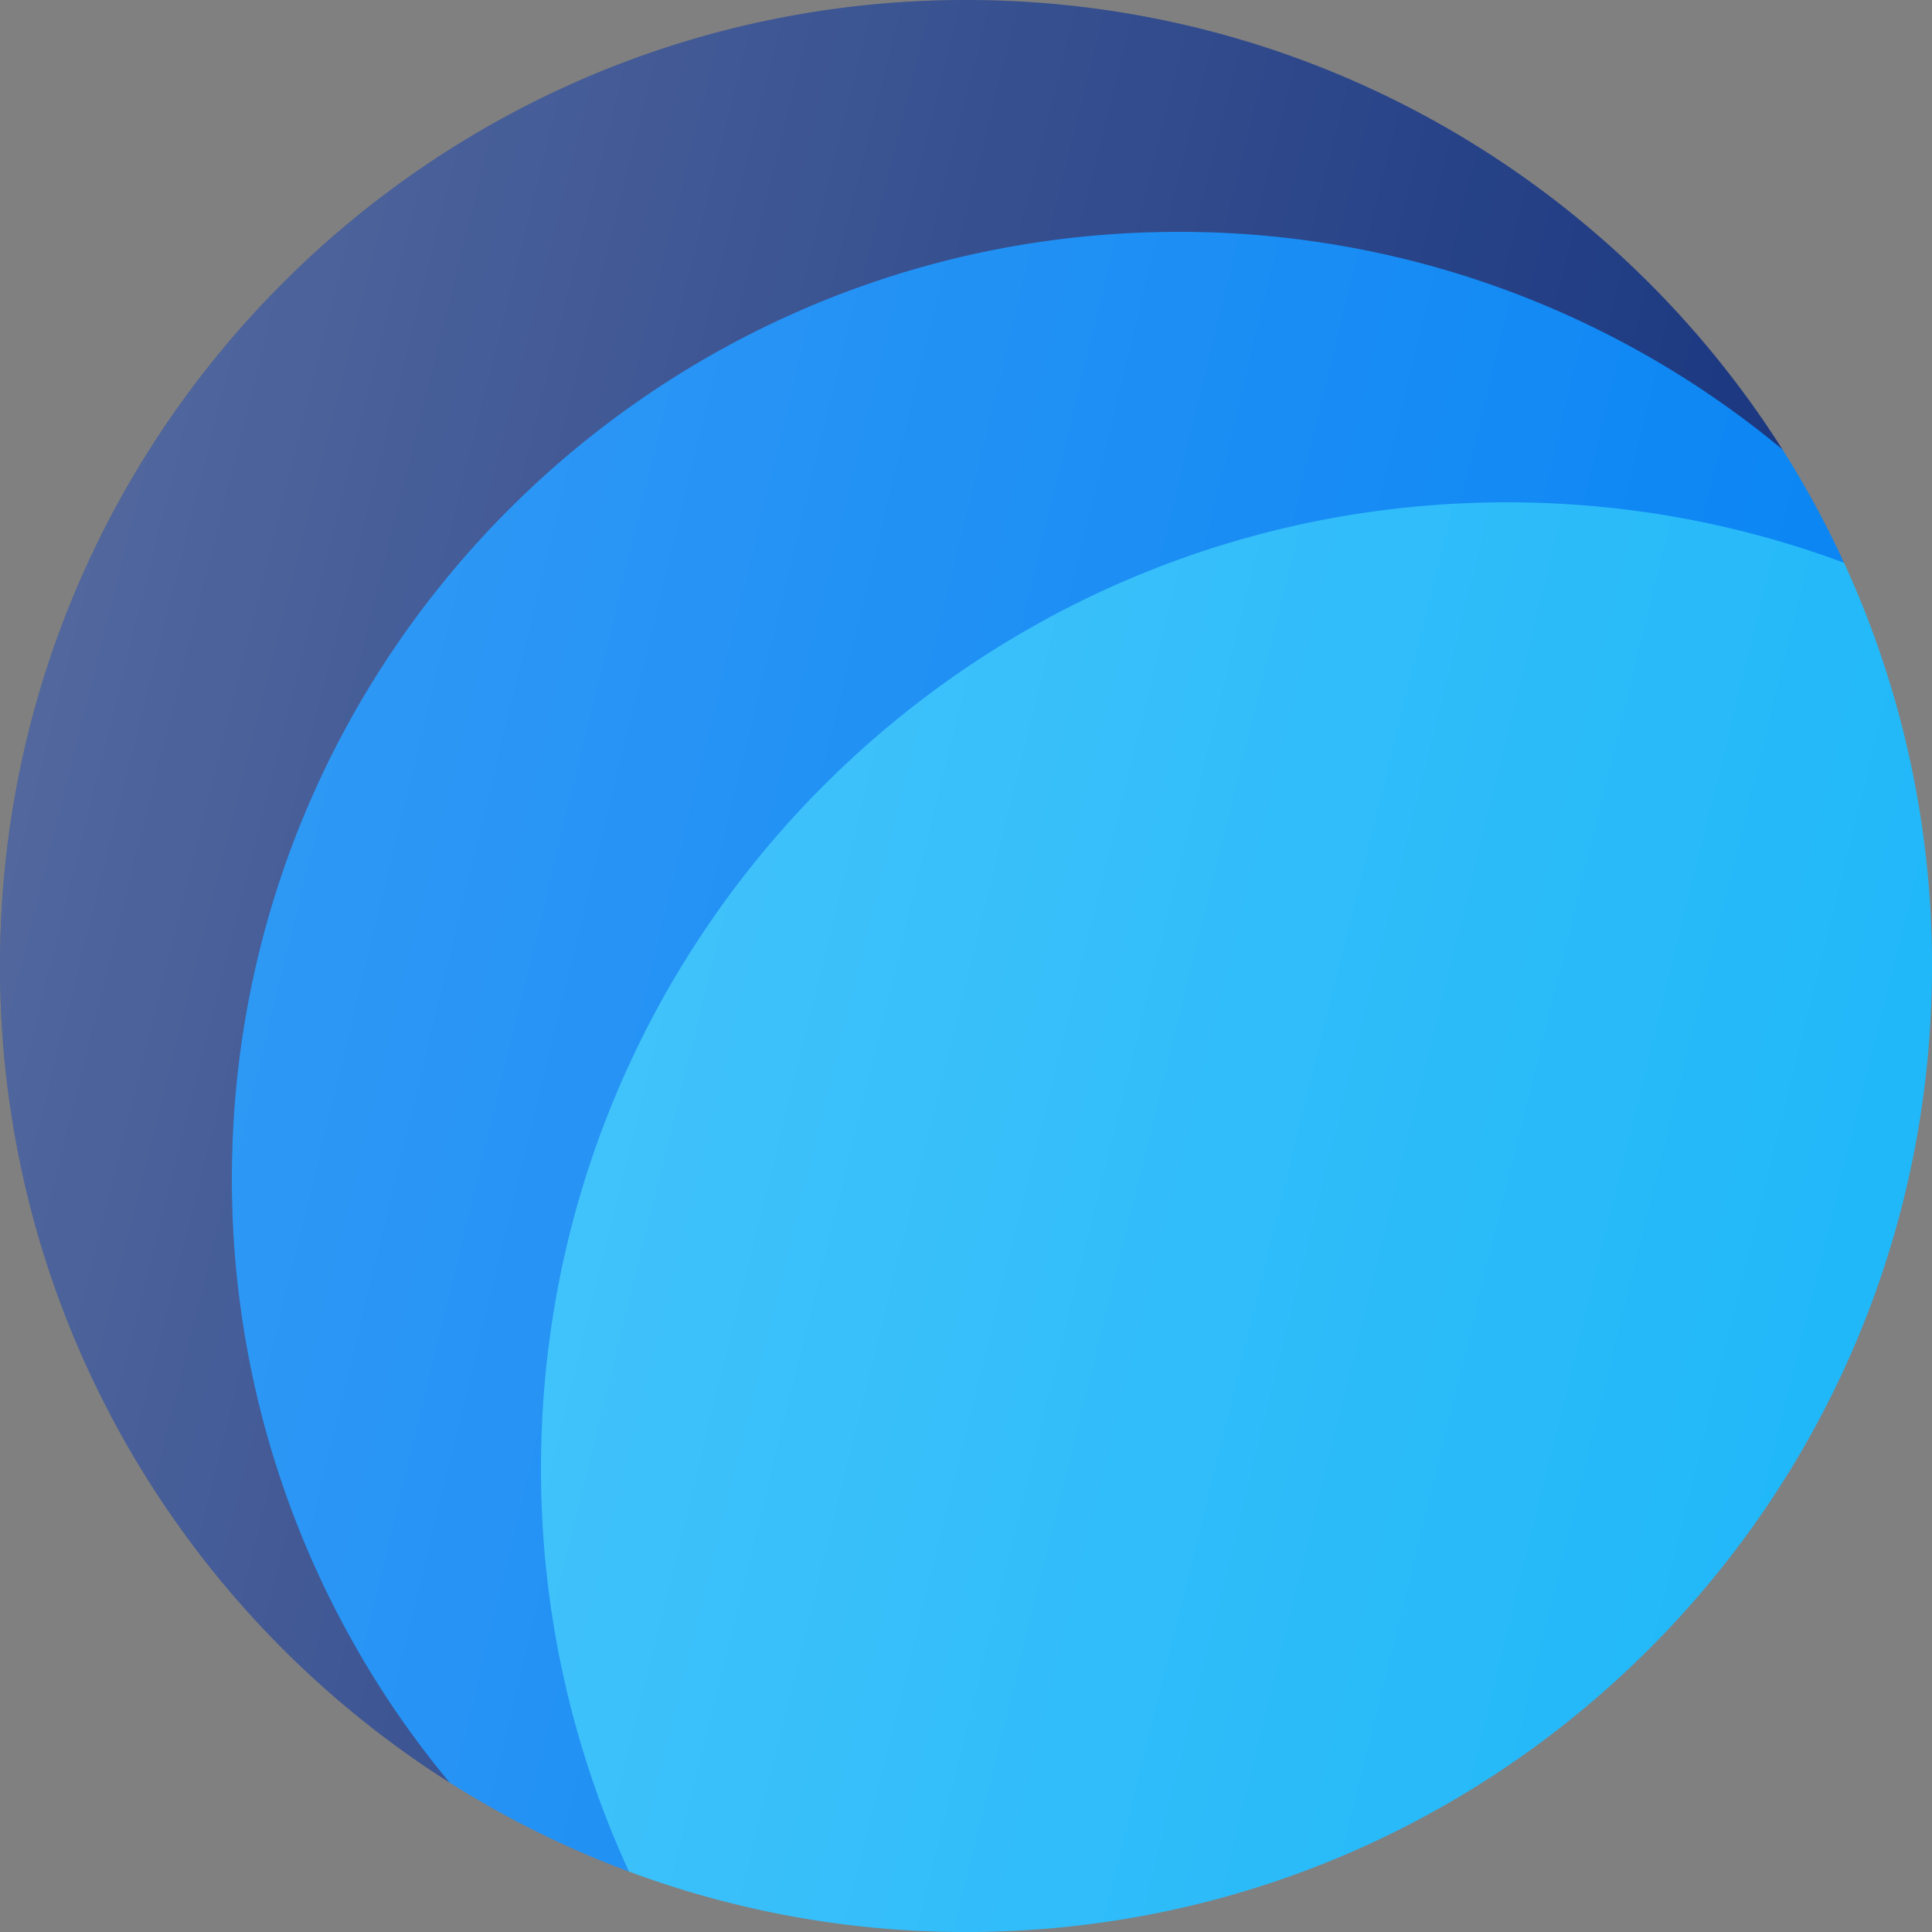 <svg width="50" height="50" xmlns="http://www.w3.org/2000/svg"><rect width="100%" height="100%" fill="#808080" stroke="none"/><path d="M25 50c13.807 0 25-11.193 25-25a24.9 24.9 0 0 0-2.276-10.435C45 12.5 41.07 10.5 38 10.5c-13.807 0-27 13.693-27 27.5 0 3.725 2.5 7.5 5.276 10.435A24.947 24.947 0 0 0 25 50Z" fill="#1BB6F9"/><path d="M25 50c13.807 0 25-11.193 25-25a24.9 24.9 0 0 0-2.276-10.435C45 12.5 41.07 10.5 38 10.5c-13.807 0-27 13.693-27 27.5 0 3.725 2.5 7.5 5.276 10.435A24.947 24.947 0 0 0 25 50Z" fill="url(#o_icon_website__a)" fill-opacity=".2"/><path d="M16.276 48.435A24.907 24.907 0 0 1 14 38c0-13.807 11.193-25 25-25 3.069 0 6.008.553 8.724 1.565a24.94 24.94 0 0 0-1.594-2.933C42.5 8 36.44 4 30.5 4c-13.531 0-26 12.969-26 26.5 0 5.94 3 11.5 7.132 15.63a24.912 24.912 0 0 0 4.644 2.305Z" fill="#0382F3"/><path d="M16.276 48.435A24.907 24.907 0 0 1 14 38c0-13.807 11.193-25 25-25 3.069 0 6.008.553 8.724 1.565a24.94 24.94 0 0 0-1.594-2.933C42.5 8 36.44 4 30.5 4c-13.531 0-26 12.969-26 26.5 0 5.94 3 11.5 7.132 15.63a24.912 24.912 0 0 0 4.644 2.305Z" fill="url(#o_icon_website__b)" fill-opacity=".2"/><path d="M46.13 11.632C41.697 4.641 33.89 0 25 0 11.193 0 0 11.193 0 25c0 8.89 4.64 16.697 11.632 21.13A24.4 24.4 0 0 1 6 30.5C6 16.969 16.969 6 30.5 6a24.4 24.4 0 0 1 15.63 5.632Z" fill="#102E7A"/><path d="M46.13 11.632C41.697 4.641 33.89 0 25 0 11.193 0 0 11.193 0 25c0 8.89 4.64 16.697 11.632 21.13A24.4 24.4 0 0 1 6 30.5C6 16.969 16.969 6 30.5 6a24.4 24.4 0 0 1 15.63 5.632Z" fill="url(#o_icon_website__c)" fill-opacity=".3"/><defs><linearGradient id="o_icon_website__a" x1="11" y1="10.5" x2="56.95" y2="21.842" gradientUnits="userSpaceOnUse"><stop stop-color="#fff"/><stop offset="1" stop-color="#fff" stop-opacity="0"/></linearGradient><linearGradient id="o_icon_website__b" x1="4.5" y1="4" x2="55.514" y2="16.406" gradientUnits="userSpaceOnUse"><stop stop-color="#fff"/><stop offset="1" stop-color="#fff" stop-opacity="0"/></linearGradient><linearGradient id="o_icon_website__c" x1="0" y1="0" x2="54.27" y2="13.568" gradientUnits="userSpaceOnUse"><stop stop-color="#fff"/><stop offset="1" stop-color="#fff" stop-opacity="0"/></linearGradient></defs></svg>
